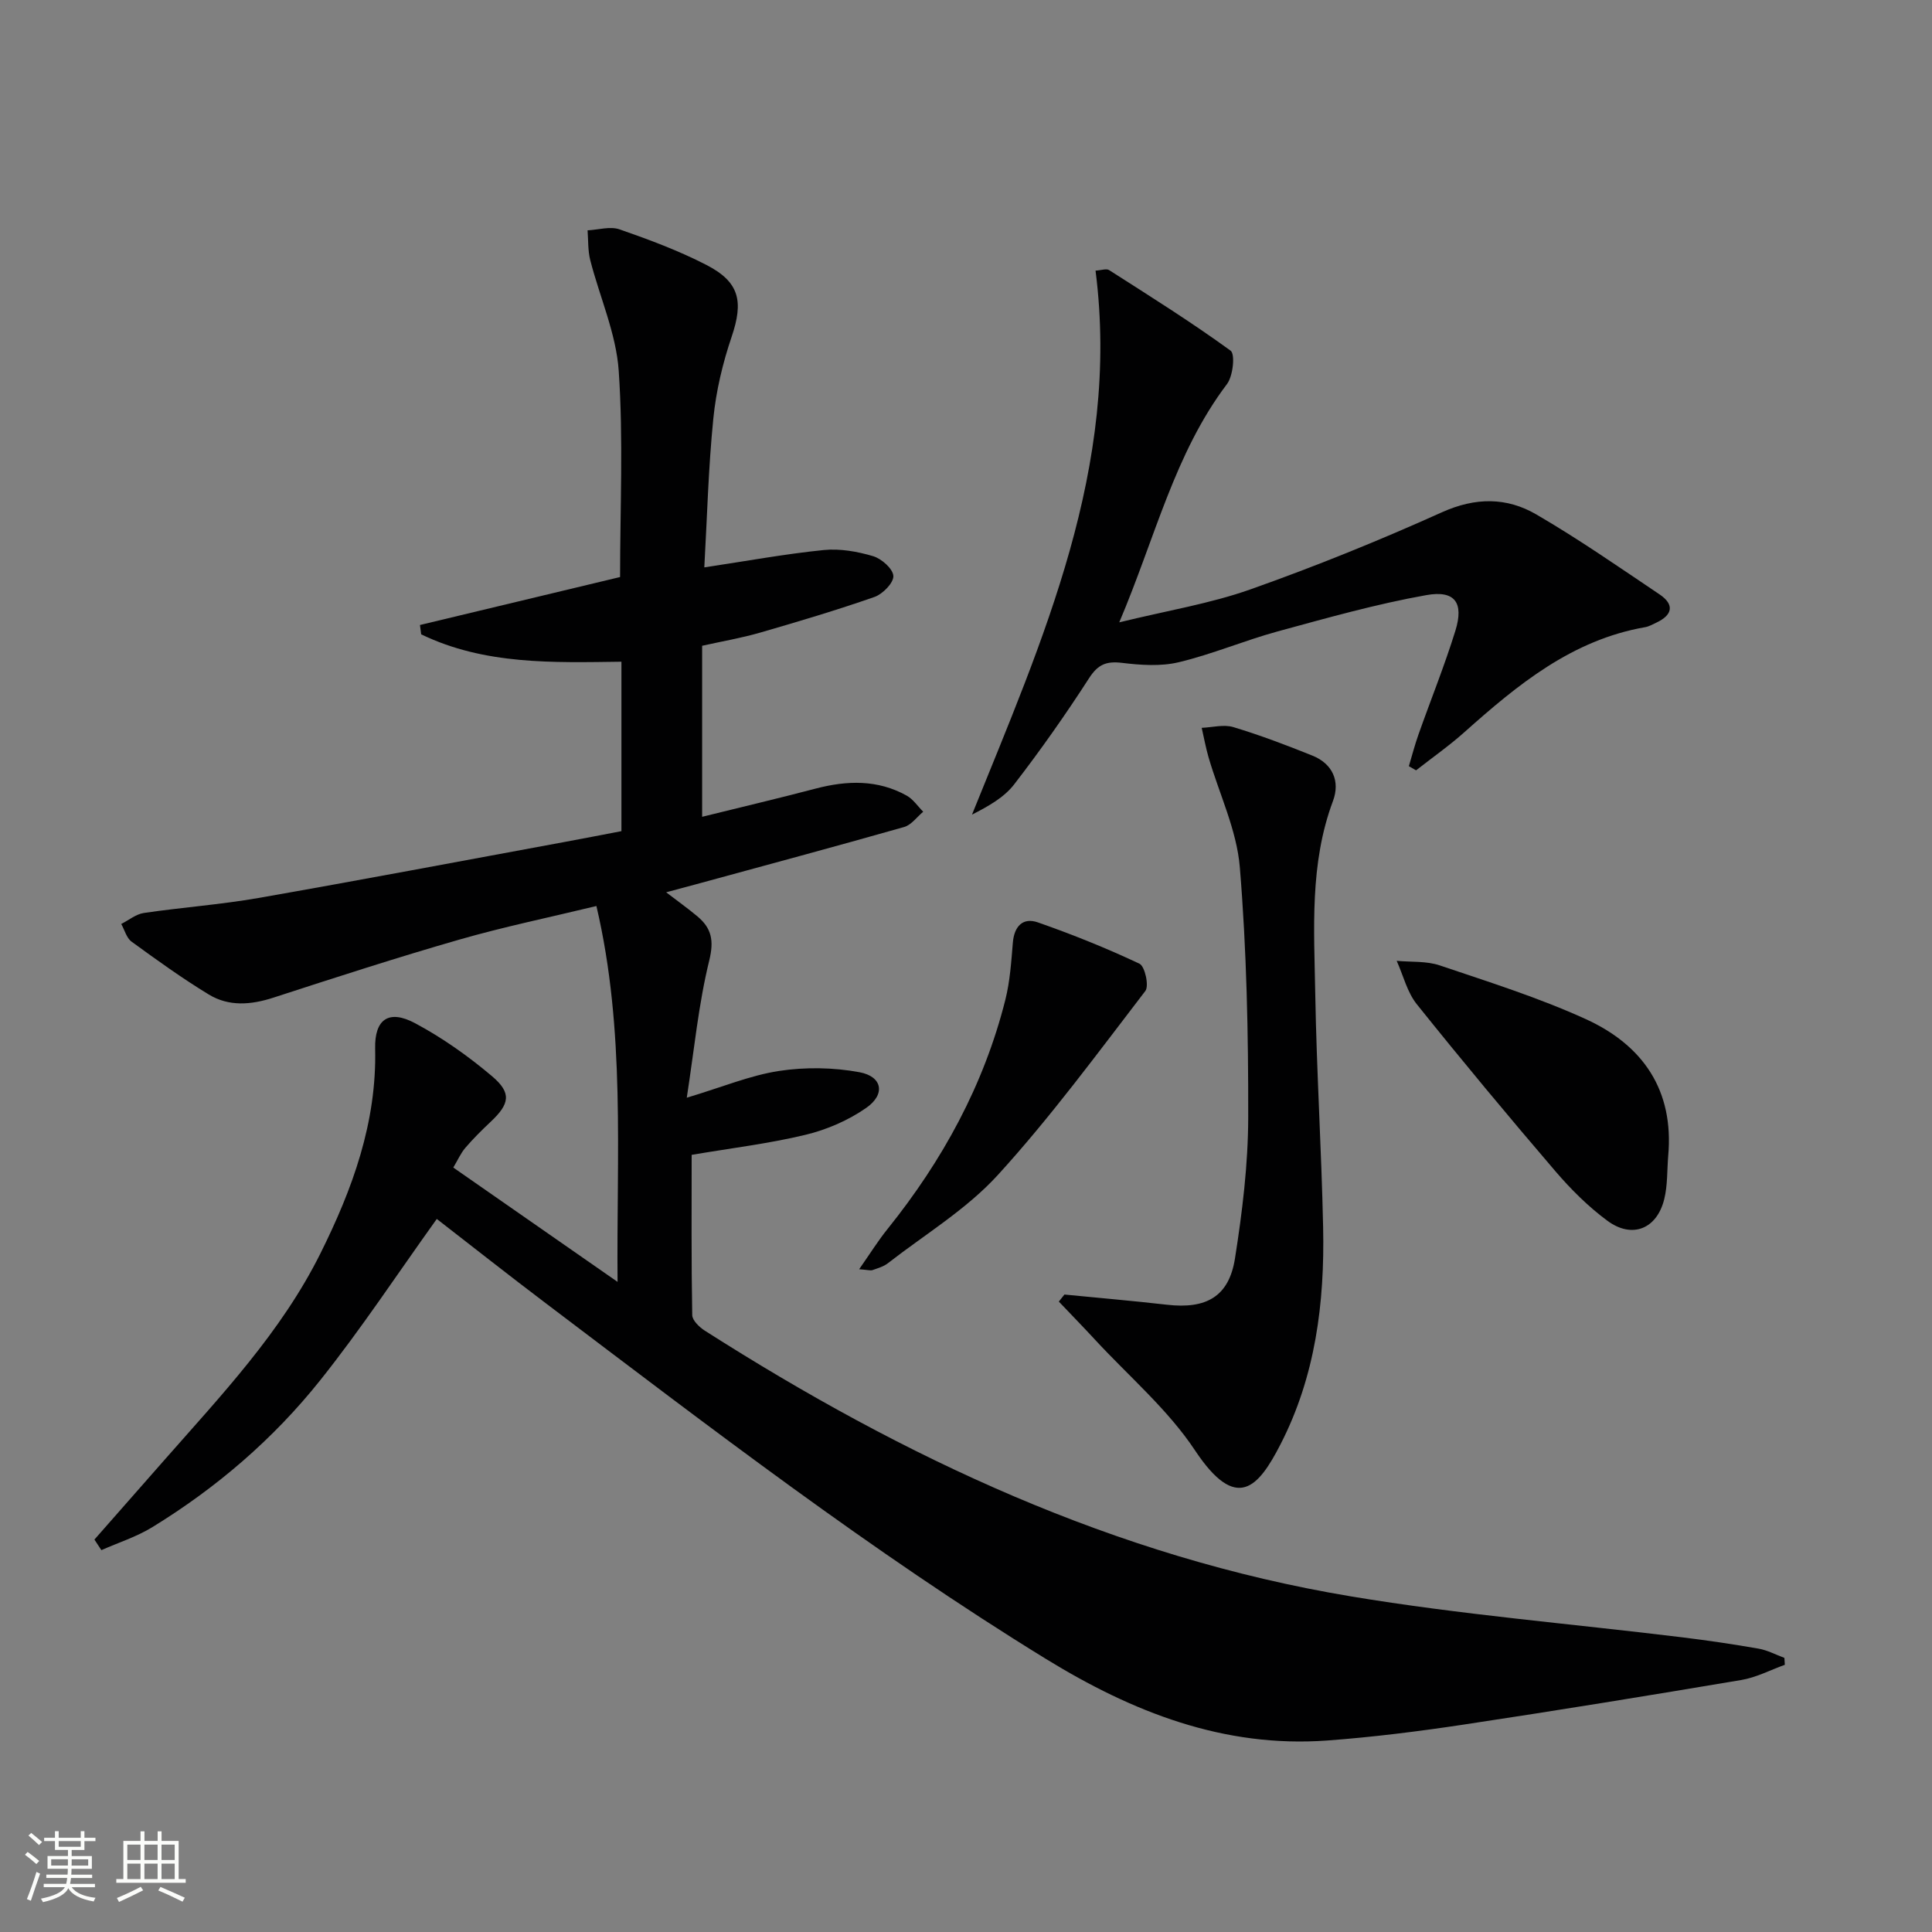 <svg enable-background="new 0 0 400 400" viewBox="0 0 400 400" xmlns="http://www.w3.org/2000/svg"><rect x="0" y="0" width="400" height="400" fill="#808080" stroke="none"/><path d="m5.17 384 .55-.58c.85.61 1.65 1.24 2.4 1.87l-.59.64c-.83-.73-1.62-1.38-2.36-1.93m1.22 9.53-.82-.34c.71-1.76 1.37-3.64 1.98-5.63.24.13.5.25.76.36-.6 1.67-1.24 3.54-1.92 5.61m-.5-13.5.57-.54c.56.44 1.31 1.06 2.26 1.87l-.64.64c-.68-.66-1.41-1.32-2.19-1.97m3.25.46h2.24v-1.36h.77v1.36h4.57v-1.36h.76v1.36h2.28v.69h-2.28v1.84h-2.64v1.26h4.18v2.64h-4.21c0 .45-.02.86-.05 1.21h4.32v.69h-4.38c-.04.34-.1.75-.19 1.22h5.15v.69h-4.82c.87 1.19 2.51 1.92 4.93 2.19-.17.31-.3.57-.37.76-2.77-.49-4.52-1.41-5.26-2.76-.56 1.26-2.3 2.23-5.24 2.9-.12-.24-.26-.48-.43-.72 2.73-.55 4.38-1.34 4.96-2.38h-4.38v-.69h4.65c.1-.38.17-.79.21-1.22h-4.32v-.69h4.4c.03-.34.05-.75.05-1.21h-4.2v-2.64h4.23v-1.26h-2.69v-1.84h-2.24zm1.46 4.46v1.29h3.45c.01-.4.02-.57.01-.53v-.32-.45h-3.46zm1.55-2.59h4.57v-1.19h-4.57zm6.11 2.59h-3.42v.77c-.01.19-.01.37-.02.53h3.44z" fill="#fbfcfa"/><path d="m32.63 379.16h.82v1.98h3.54v7.89h1.46v.78h-14.37v-.78h1.46v-7.89h3.55v-1.98h.82v1.98h2.73v-1.98zm-3.49 11.48.5.73c-1.61.82-3.28 1.63-5 2.41-.13-.27-.28-.55-.44-.82 1.75-.72 3.4-1.49 4.94-2.32m-2.78-5.55h2.73v-3.18h-2.73zm0 3.95h2.73v-3.2h-2.73zm3.54-3.95h2.73v-3.18h-2.73zm0 3.95h2.73v-3.2h-2.73zm7.89 4.68c-1.84-.92-3.51-1.7-5.02-2.32l.45-.73c1.89.8 3.57 1.55 5.04 2.23zm-1.62-11.81h-2.73v3.18h2.73zm-2.73 7.13h2.73v-3.2h-2.73z" fill="#fbfcfa"/><g fill="#010102"><path d="m19.55 318.75c4.79-5.44 9.58-10.89 14.36-16.33 11.86-13.5 24.3-26.59 32.42-42.89 6.65-13.35 11.69-27.12 11.34-42.41-.14-6.13 2.84-8.17 8.26-5.28 5.66 3.02 11.02 6.82 15.93 10.97 4.13 3.49 3.66 5.75-.3 9.47-1.82 1.71-3.6 3.48-5.22 5.37-.95 1.11-1.55 2.51-2.49 4.08 11.11 7.74 22.09 15.38 34.01 23.67-.24-26.47 1.67-52.01-4.38-77.82-9.78 2.37-19.19 4.31-28.4 6.96-12.9 3.71-25.67 7.85-38.44 12-4.67 1.52-9.24 1.9-13.43-.65-5.51-3.35-10.76-7.14-15.98-10.94-1.04-.76-1.43-2.41-2.13-3.65 1.56-.79 3.05-2.04 4.69-2.28 7.88-1.16 15.86-1.73 23.7-3.1 21.09-3.69 42.13-7.68 63.19-11.56 3.91-.72 7.81-1.48 11.98-2.28 0-11.61 0-23.03 0-35.08-14.06.18-28.33.69-41.46-5.67-.08-.64-.17-1.28-.25-1.93 13.82-3.31 27.64-6.62 41.43-9.93 0-14.25.69-28.53-.28-42.69-.53-7.74-3.94-15.27-5.9-22.94-.5-1.97-.39-4.09-.55-6.15 2.22-.11 4.68-.88 6.63-.2 6.1 2.12 12.22 4.4 17.95 7.35 6.93 3.56 7.72 7.58 5.25 14.88-1.85 5.45-3.22 11.2-3.79 16.91-1.03 10.22-1.29 20.52-1.87 30.84 8.74-1.31 16.7-2.78 24.72-3.59 3.35-.34 6.97.3 10.23 1.27 1.75.52 4.12 2.62 4.19 4.1.07 1.42-2.2 3.74-3.9 4.34-7.82 2.73-15.77 5.1-23.73 7.4-3.81 1.1-7.74 1.77-11.96 2.71v35.41c7.92-1.96 15.73-3.8 23.5-5.84 6.49-1.7 12.84-1.9 18.86 1.46 1.34.75 2.28 2.2 3.41 3.33-1.3 1.08-2.45 2.73-3.94 3.16-14.36 4.08-28.77 7.95-43.17 11.88-1.75.48-3.5.94-6.11 1.64 2.5 1.92 4.56 3.38 6.49 5 2.91 2.45 3.45 4.98 2.43 9.13-2.22 9.03-3.1 18.39-4.65 28.4 7.4-2.22 13.14-4.63 19.1-5.54 5.44-.83 11.25-.74 16.65.26 4.76.88 5.43 4.58 1.41 7.38-3.71 2.59-8.17 4.52-12.58 5.58-7.54 1.82-15.29 2.74-23.57 4.15 0 10.97-.08 22.08.12 33.18.02 1.1 1.47 2.49 2.59 3.21 41.28 26.33 85.05 46.9 133.71 55.01 22.75 3.8 45.82 5.69 68.74 8.5 5.27.65 10.53 1.42 15.76 2.34 1.83.32 3.55 1.26 5.32 1.91.03.48.06.95.09 1.43-3 1.08-5.93 2.63-9.03 3.15-19.14 3.22-38.29 6.34-57.48 9.23-9.35 1.41-18.77 2.59-28.19 3.29-21.48 1.58-40.4-5.9-58.35-16.93-36.08-22.18-69.59-47.96-103.3-73.46-7.81-5.9-15.49-11.97-22.75-17.59-8.15 11.37-15.65 22.76-24.12 33.38-9.7 12.18-21.49 22.29-34.8 30.45-3.25 1.99-7 3.18-10.52 4.74-.47-.74-.95-1.47-1.44-2.19z"/><path d="m226.82 56.03c1.22-.07 2.25-.47 2.81-.11 8.48 5.42 17.02 10.77 25.15 16.68.98.71.51 5.26-.75 6.92-10.87 14.38-14.82 31.73-22.3 49.33 9.95-2.44 18.81-3.87 27.14-6.82 13.43-4.75 26.68-10.12 39.67-15.97 6.93-3.12 13.4-3.13 19.54.45 8.75 5.09 17.09 10.89 25.51 16.55 3.15 2.12 2.7 4.28-.68 5.86-.75.35-1.5.79-2.3.93-15.15 2.64-26.41 11.92-37.41 21.73-3.17 2.83-6.67 5.28-10.02 7.91-.5-.29-.99-.57-1.49-.86.65-2.18 1.22-4.38 1.98-6.53 2.54-7.19 5.41-14.27 7.66-21.54 1.77-5.74-.07-8.41-6.01-7.35-10.4 1.85-20.63 4.75-30.84 7.53-6.87 1.88-13.49 4.71-20.4 6.36-3.73.9-7.89.61-11.77.14-3.25-.39-4.99.31-6.83 3.17-4.86 7.54-10.04 14.9-15.52 22-2.09 2.71-5.34 4.52-8.72 6.25 14.67-36.33 30.78-71.98 25.58-112.63z"/><path d="m220.38 268.02c7.07.7 14.15 1.3 21.21 2.11 8.15.94 12.85-1.67 14.1-9.59 1.52-9.65 2.72-19.46 2.74-29.2.03-17.28-.32-34.61-1.74-51.81-.64-7.7-4.26-15.15-6.47-22.73-.58-2-.95-4.07-1.42-6.11 2.2-.09 4.57-.75 6.55-.15 5.54 1.67 10.97 3.73 16.34 5.89 4.25 1.7 5.8 5.35 4.29 9.4-4.87 13.03-3.9 26.55-3.67 39.97.28 16.12 1.29 32.23 1.63 48.34.33 15.59-1.59 30.85-8.86 44.96-4.52 8.78-9.03 14.19-17.67 1.18-5.61-8.46-13.66-15.3-20.64-22.85-2.48-2.68-5.03-5.3-7.55-7.95.39-.49.78-.97 1.16-1.46z"/><path d="m345.38 239.35c-.24 2.97-.11 6.03-.81 8.89-1.51 6.2-6.64 8.29-11.77 4.51-3.97-2.93-7.57-6.52-10.79-10.28-9.74-11.37-19.32-22.88-28.68-34.56-2-2.5-2.8-5.96-4.16-8.98 2.99.28 6.16.01 8.93.95 10.18 3.44 20.5 6.68 30.25 11.13 11.76 5.37 18.28 14.69 17.03 28.34z"/><path d="m177.88 262.78c2.29-3.27 3.93-5.92 5.87-8.32 11.38-14.17 19.95-29.79 24.4-47.48.96-3.83 1.22-7.86 1.55-11.82.28-3.39 2.08-5.27 5.18-4.19 7.14 2.5 14.2 5.33 21.04 8.56 1.12.53 2.02 4.6 1.21 5.64-9.91 12.91-19.58 26.08-30.52 38.08-6.49 7.12-15.1 12.31-22.8 18.3-.89.69-2.08 1.02-3.17 1.41-.42.14-.95-.04-2.76-.18z"/></g></svg>
